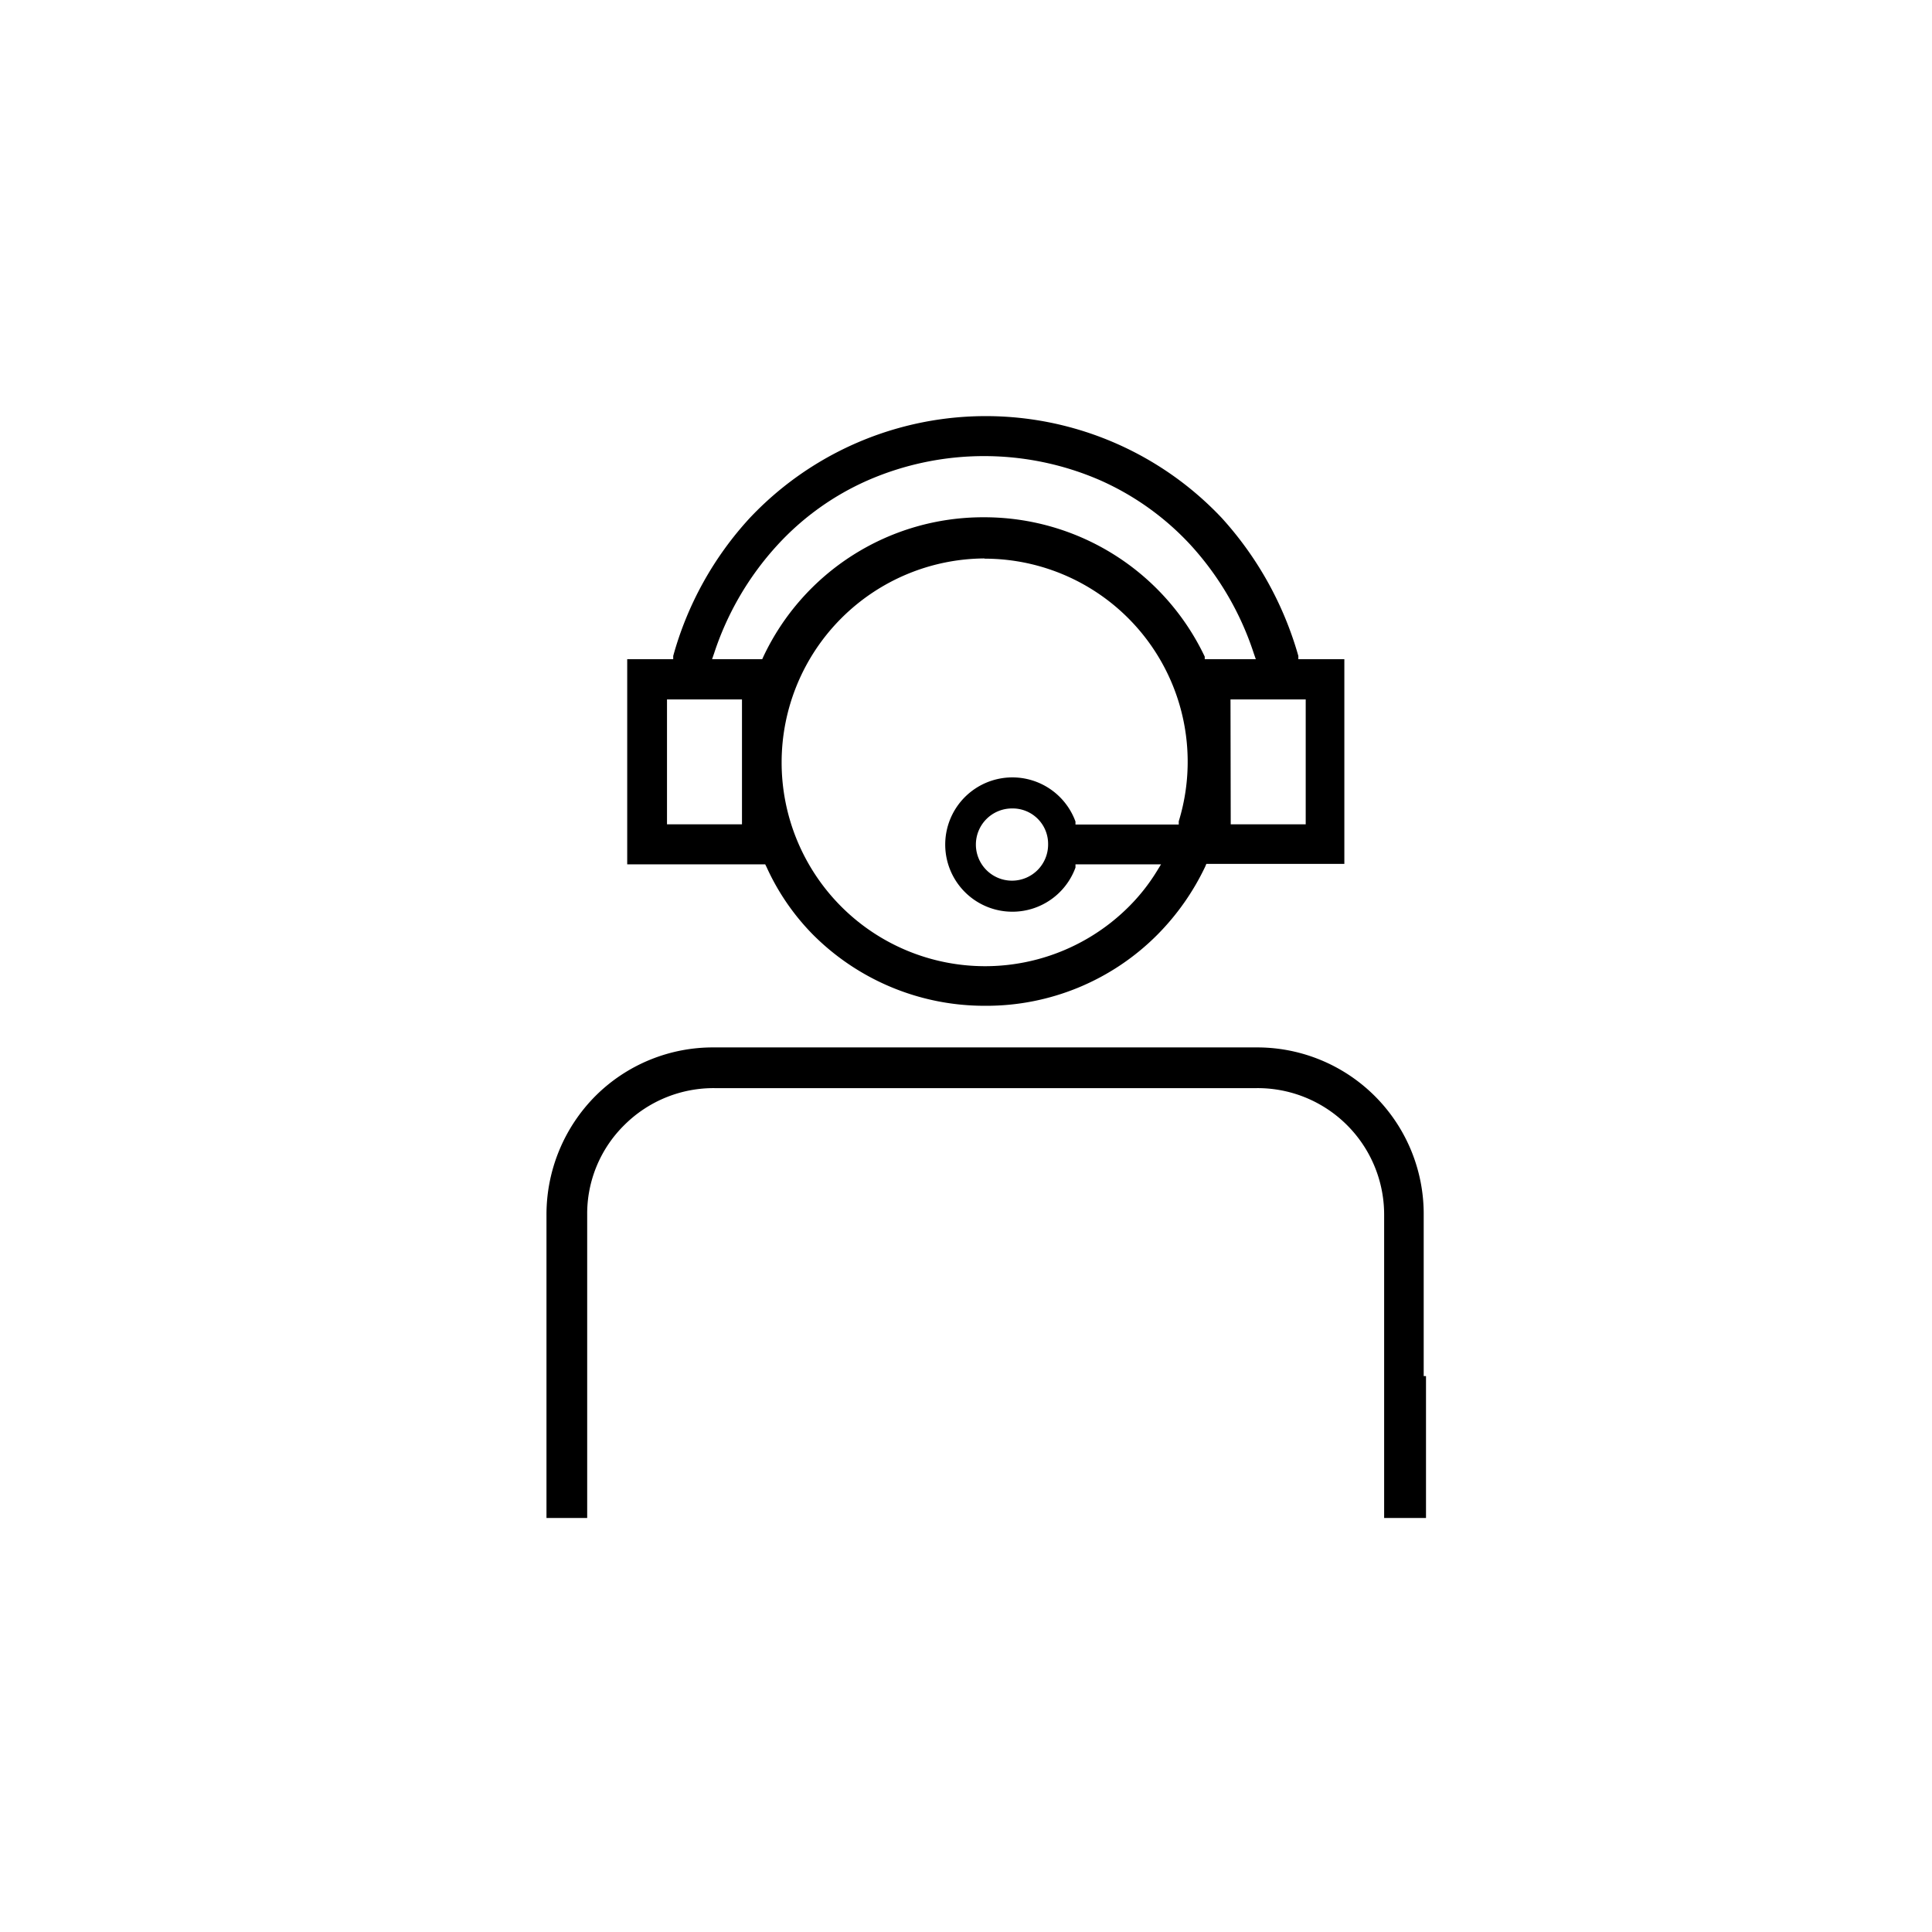 <svg id="_2._Outline" data-name="2. Outline" xmlns="http://www.w3.org/2000/svg" viewBox="0 0 84 84"><path d="M60.18,66V52.83a5.5,5.5,0,0,0-5.54-5.52H31.07a5.49,5.49,0,0,0-3.92,1.6,5.41,5.41,0,0,0-1.62,3.92V66H23.76V52.83a7.31,7.31,0,0,1,2.13-5.18,7.23,7.23,0,0,1,5.16-2.11H54.61a7.24,7.24,0,0,1,7.29,7.29v7H62V66ZM42.83,43.73a10.53,10.53,0,0,1-7.5-3.11,10.16,10.16,0,0,1-2-2.92l-.06-.12h-6V28.66h2l0-.14a14.58,14.58,0,0,1,3.33-6,14.1,14.1,0,0,1,20.52,0,15,15,0,0,1,3.33,6l0,.14h2v8.9H52.45l-.05.12a10.75,10.75,0,0,1-2.06,2.94A10.48,10.48,0,0,1,42.83,43.73Zm0-19.45A8.87,8.87,0,0,0,36.56,39.4a8.84,8.84,0,0,0,12.54,0,8.32,8.32,0,0,0,1.19-1.51l.19-.31H46.76l0,.14a2.92,2.92,0,1,1,0-2l0,.13h4.49l0-.14a8.83,8.83,0,0,0-8.47-11.42ZM44,35.15a1.57,1.57,0,1,0,1.57,1.56A1.54,1.54,0,0,0,44,35.15Zm9.51.69h3.26V30.41H53.5ZM29,35.84h3.26V30.41H29ZM42.81,22.49a10.61,10.61,0,0,1,9.57,6.06l0,.11h2.22l-.09-.26a12.91,12.91,0,0,0-2.75-4.71,11.93,11.93,0,0,0-3.93-2.81,12.65,12.65,0,0,0-10.09,0,11.73,11.73,0,0,0-3.94,2.82,12.9,12.9,0,0,0-2.75,4.7l-.09.26h2.18l.05-.11a10.56,10.56,0,0,1,9.57-6.06Z"/></svg>